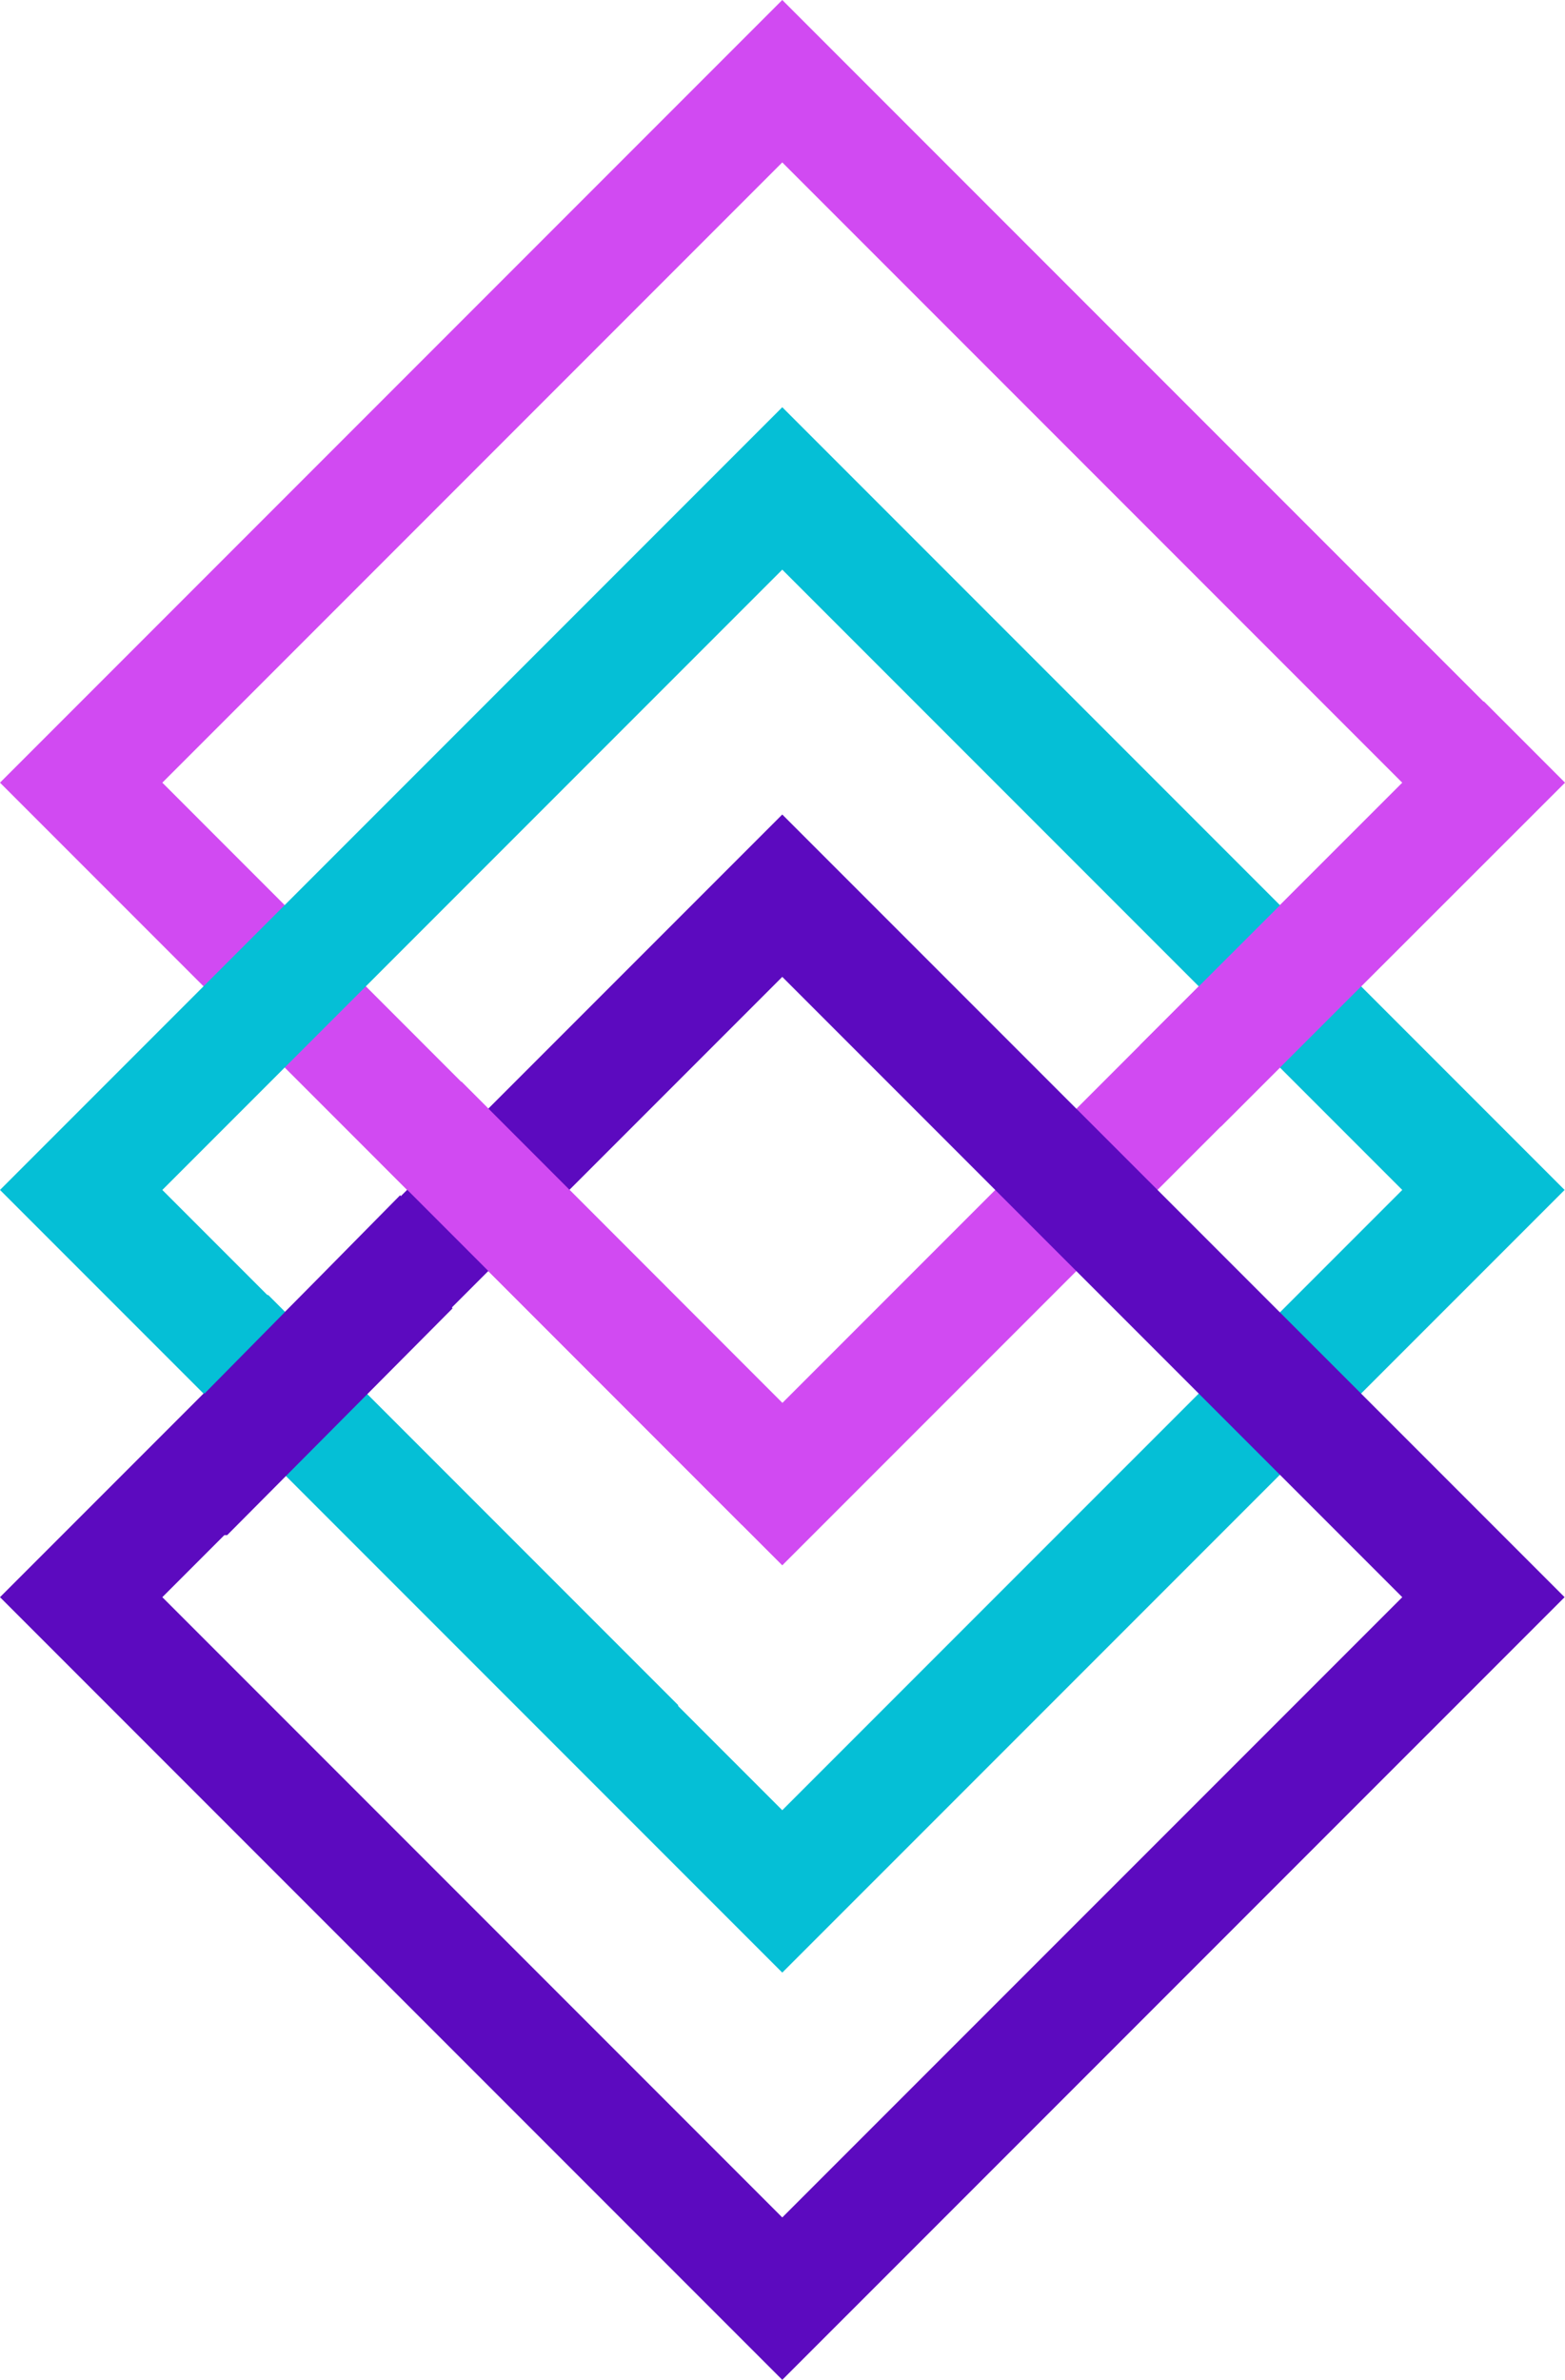 <?xml version="1.0" encoding="UTF-8"?><svg id="Layer_2" xmlns="http://www.w3.org/2000/svg" viewBox="0 0 271.3 412.35"><defs><style>.cls-1{fill:#5c0abf;}.cls-1,.cls-2,.cls-3{stroke-width:0px;}.cls-2{fill:#05bfd6;}.cls-3{fill:#d14af2;}</style></defs><g id="Layer_1-2"><path class="cls-3" d="m28.14,135.61L135.61,28.14l107.48,107.48-107.48,107.48L28.14,135.61ZM135.61,0L0,135.61l135.61,135.61,135.61-135.61L135.61,0Z"/><path class="cls-2" d="m28.14,206.18l107.47-107.48,107.48,107.48-107.48,107.47L28.14,206.18Zm-28.14,0l135.61,135.61,135.62-135.61L135.61,70.56,0,206.18Z"/><path class="cls-1" d="m28.14,276.74l107.47-107.48,107.48,107.48-107.48,107.47-107.47-107.47Zm-28.14,0l135.61,135.61,135.62-135.61-135.62-135.61L0,276.74Z"/><rect class="cls-3" x="192.29" y="148.4" width="84.31" height="19.9" transform="translate(-43.33 212.03) rotate(-44.97)"/><rect class="cls-3" x="94.34" y="181.49" width="19.9" height="88.64" transform="translate(-129.09 139.79) rotate(-44.98)"/><polygon class="cls-2" points="117.55 323.57 18.37 224.39 46.51 224.39 117.55 295.43 117.55 323.57"/><polygon class="cls-1" points="11.24 265.99 69.38 207.08 78.44 226.71 39.38 265.99 11.24 265.99"/></g></svg>